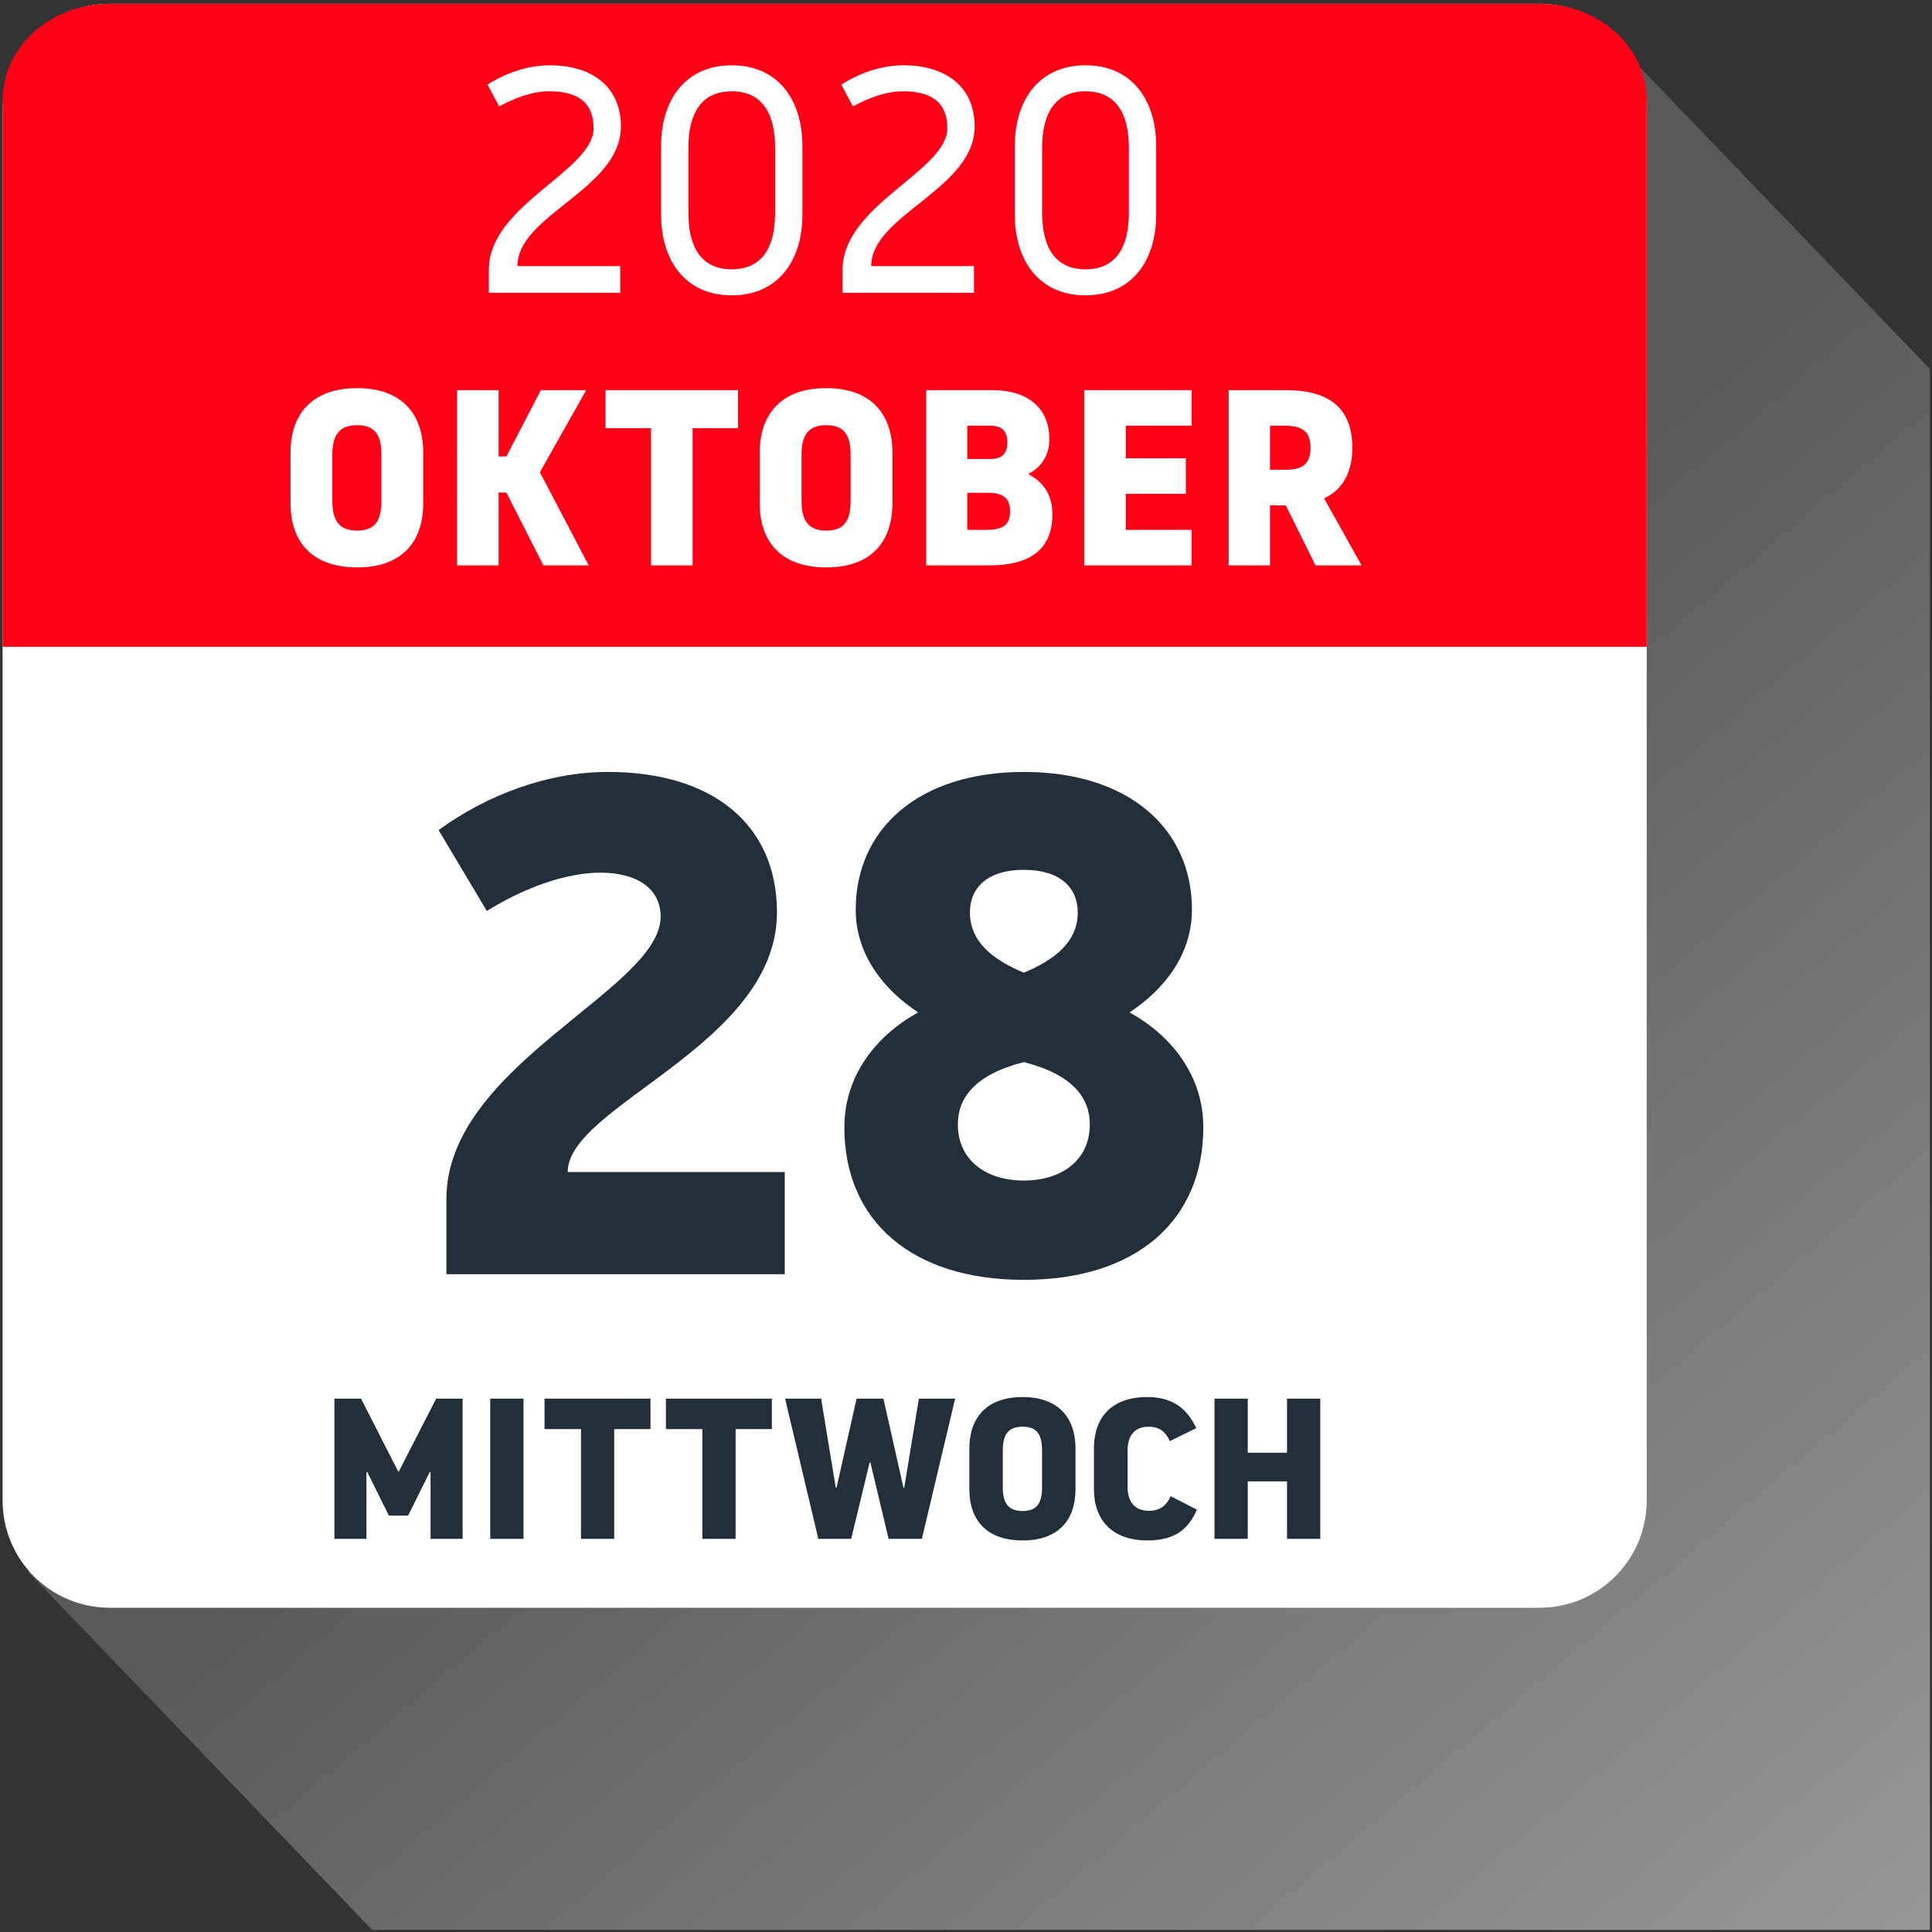 <?xml version="1.0" encoding="UTF-8" standalone="no"?>
<svg xmlns="http://www.w3.org/2000/svg" xmlns:xlink="http://www.w3.org/1999/xlink" xmlns:serif="http://www.serif.com/" width="100%" height="100%" viewBox="0 0 463 463" version="1.1" xml:space="preserve" style="fill-rule:evenodd;clip-rule:evenodd;stroke-linejoin:round;stroke-miterlimit:2;">
  <rect x="0" y="0" width="463" height="463" fill="#333333" stroke="none"/>
  <rect id="Artboard3" x="-0" y="0" width="462.489" height="462.489" style="fill:none;"></rect>
  <clipPath id="_clip1">
    <rect x="-0" y="0" width="462.489" height="462.489"></rect>
  </clipPath>
  <g clip-path="url(#_clip1)">
    <path d="M652.531,286.164l-380.957,366.115l-264.832,-275.568l380.957,-366.115l264.832,275.568Z" style="fill:url(#_Linear2);"></path>
    <path d="M394.628,26.597l0,333.002c0,14.194 -11.503,25.698 -25.697,25.698l-342.612,-0c-14.195,-0 -25.698,-11.504 -25.698,-25.698l-0,-333.002c-0,-14.194 11.503,-25.697 25.698,-25.697l342.612,0c14.194,0 25.697,11.503 25.697,25.697Z" style="fill:#fff;fill-rule:nonzero;"></path>
    <path d="M394.628,23.998l0,131.005l-394.007,0l-0,-131.005c-0,-12.758 11.503,-23.098 25.698,-23.098l342.612,0c14.194,0 25.697,10.34 25.697,23.098Z" style="fill:#ff0016;fill-rule:nonzero;"></path>
    <path d="M85.583,135.977c10.68,-0 15.84,-6.06 15.84,-15.36l0,-12.18c0,-9.24 -5.16,-15.42 -15.84,-15.42c-10.74,-0 -15.96,6.18 -15.96,15.42l0,12.18c0,9.3 5.22,15.36 15.96,15.36Zm0,-8.82c-4.38,-0 -5.94,-2.46 -5.94,-7.2l0,-10.98c0,-4.62 1.56,-7.08 5.94,-7.08c4.38,-0 5.82,2.46 5.82,7.08l0,10.98c0,4.74 -1.44,7.2 -5.82,7.2Z" style="fill:#fff;fill-rule:nonzero;"></path>
    <path d="M119.483,93.497l-9.96,-0l0,42l9.96,-0l0,-17.46l1.86,-0l8.88,17.46l10.86,-0l-11.7,-22.32l11.1,-19.68l-10.86,-0l-8.28,15.9l-1.86,-0l0,-15.9Z" style="fill:#fff;fill-rule:nonzero;"></path>
    <path d="M145.103,93.497l0,9.12l10.92,-0l0,32.88l9.96,-0l0,-32.88l10.86,-0l0,-9.12l-31.74,-0Z" style="fill:#fff;fill-rule:nonzero;"></path>
    <path d="M198.023,135.977c10.68,-0 15.84,-6.06 15.84,-15.36l0,-12.18c0,-9.24 -5.16,-15.42 -15.84,-15.42c-10.74,-0 -15.96,6.18 -15.96,15.42l0,12.18c0,9.3 5.22,15.36 15.96,15.36Zm0,-8.82c-4.38,-0 -5.94,-2.46 -5.94,-7.2l0,-10.98c0,-4.62 1.56,-7.08 5.94,-7.08c4.38,-0 5.82,2.46 5.82,7.08l0,10.98c0,4.74 -1.44,7.2 -5.82,7.2Z" style="fill:#fff;fill-rule:nonzero;"></path>
    <path d="M221.963,93.497l0,42l15.06,-0c10.32,-0 15.18,-4.2 15.18,-12.3c0,-4.2 -1.86,-7.56 -5.64,-9.48l0,-0.24c3,-1.5 4.92,-4.44 4.92,-8.22c0,-6.9 -4.5,-11.76 -13.74,-11.76l-15.78,-0Zm9.84,24.6l4.92,-0c3.42,-0 5.34,1.08 5.34,4.44c0,3.42 -1.92,4.44 -5.76,4.44l-4.5,-0l0,-8.88Zm0,-16.08l5.46,-0c3,-0 4.14,1.38 4.14,4.02c0,2.58 -1.14,3.96 -4.14,3.96l-5.46,-0l0,-7.98Z" style="fill:#fff;fill-rule:nonzero;"></path>
    <path d="M285.563,135.497l0,-8.52l-15.78,-0l0,-8.64l14.4,-0l0,-8.52l-14.4,-0l0,-7.8l15.78,-0l0,-8.52l-25.74,-0l0,42l25.74,-0Z" style="fill:#fff;fill-rule:nonzero;"></path>
    <path d="M294.443,93.497l0,42l9.9,-0l0,-14.4l3.78,-0l7.14,14.4l11.04,-0l-9,-16.08c3.36,-1.5 6.78,-4.98 6.78,-12.06c0,-9.96 -6,-13.86 -15.96,-13.86l-13.68,-0Zm9.9,8.52l3.36,-0c4.14,-0 6.36,1.14 6.36,5.34c0,3.9 -2.1,5.22 -5.76,5.22l-3.96,-0l0,-10.56Z" style="fill:#fff;fill-rule:nonzero;"></path>
    <path d="M97.806,363.216l5.184,-10.464l0.192,0l-0,16.032l7.68,0l-0,-33.6l-6.336,0l-8.928,17.424l-0.192,0l-8.88,-17.424l-6.384,0l-0,33.6l7.68,0l-0,-16.032l0.192,0l5.184,10.464l4.608,0Z" style="fill:#222f3a;fill-rule:nonzero;"></path>
    <rect x="117.486" y="335.184" width="7.968" height="33.6" style="fill:#222f3a;fill-rule:nonzero;"></rect>
    <path d="M130.494,335.184l-0,7.296l8.736,0l-0,26.304l7.968,0l-0,-26.304l8.688,0l-0,-7.296l-25.392,0Z" style="fill:#222f3a;fill-rule:nonzero;"></path>
    <path d="M159.582,335.184l-0,7.296l8.736,0l-0,26.304l7.968,0l-0,-26.304l8.688,0l-0,-7.296l-25.392,0Z" style="fill:#222f3a;fill-rule:nonzero;"></path>
    <path d="M208.59,350.496l4.368,18.288l7.968,0l7.968,-33.6l-8.688,0l-3.504,21.312l-0.192,0l-4.8,-21.312l-6.432,0l-4.8,21.312l-0.192,0l-3.504,-21.312l-8.64,0l7.968,33.6l7.872,0l4.416,-18.288l0.192,0Z" style="fill:#222f3a;fill-rule:nonzero;"></path>
    <path d="M245.07,369.168c8.544,0 12.672,-4.848 12.672,-12.288l-0,-9.744c-0,-7.392 -4.128,-12.336 -12.672,-12.336c-8.592,0 -12.768,4.944 -12.768,12.336l-0,9.744c-0,7.44 4.176,12.288 12.768,12.288Zm-0,-7.056c-3.504,0 -4.752,-1.968 -4.752,-5.76l-0,-8.784c-0,-3.696 1.248,-5.664 4.752,-5.664c3.504,0 4.656,1.968 4.656,5.664l-0,8.784c-0,3.792 -1.152,5.76 -4.656,5.76Z" style="fill:#222f3a;fill-rule:nonzero;"></path>
    <path d="M262.158,356.832c-0,7.392 4.272,12.336 12.864,12.336c7.008,0 9.984,-3.168 11.808,-7.392l-6.288,-3.216c-0.96,2.208 -2.544,3.504 -5.232,3.504c-3.648,0 -5.088,-2.544 -5.088,-5.664l-0,-8.832c-0,-3.12 1.392,-5.664 5.04,-5.664c2.736,0 4.176,1.392 5.088,3.456l6.336,-3.12c-2.016,-4.224 -5.184,-7.44 -11.76,-7.44c-8.592,0 -12.768,4.944 -12.768,12.336l-0,9.696Z" style="fill:#222f3a;fill-rule:nonzero;"></path>
    <path d="M308.43,368.784l7.968,0l-0,-33.6l-7.968,0l-0,12.96l-9.408,0l-0,-12.96l-7.968,0l-0,33.6l7.968,0l-0,-13.776l9.408,0l-0,13.776Z" style="fill:#222f3a;fill-rule:nonzero;"></path>
    <path d="M148.641,70.162l0,-6.391l-24.64,-0c0,-12.32 24.794,-18.403 24.794,-33.495c0,-9.548 -7.007,-14.63 -17.017,-14.63c-6.545,-0 -12.012,2.772 -14.938,4.62l2.772,5.236c3.773,-2.002 7.777,-3.619 12.089,-3.619c6.391,-0 10.549,2.387 10.549,8.855c0,10.241 -25.102,18.403 -25.102,33.88l0,5.544l31.493,-0Z" style="fill:#fff;fill-rule:nonzero;"></path>
    <path d="M164.965,35.435c0,-8.547 3.311,-13.552 10.395,-13.552c7.084,-0 10.395,5.005 10.395,13.552l0,15.554c0,8.547 -3.311,13.552 -10.395,13.552c-7.084,-0 -10.395,-5.005 -10.395,-13.552l0,-15.554Zm27.335,-0.385c0,-11.319 -6.006,-19.404 -16.94,-19.404c-10.934,-0 -16.94,8.085 -16.94,19.404l0,16.324c0,11.319 6.006,19.404 16.94,19.404c10.934,-0 16.94,-8.085 16.94,-19.404l0,-16.324Z" style="fill:#fff;fill-rule:nonzero;"></path>
    <path d="M233.418,70.162l0,-6.391l-24.64,-0c0,-12.32 24.794,-18.403 24.794,-33.495c0,-9.548 -7.007,-14.63 -17.017,-14.63c-6.545,-0 -12.012,2.772 -14.938,4.62l2.772,5.236c3.773,-2.002 7.777,-3.619 12.089,-3.619c6.391,-0 10.549,2.387 10.549,8.855c0,10.241 -25.102,18.403 -25.102,33.88l0,5.544l31.493,-0Z" style="fill:#fff;fill-rule:nonzero;"></path>
    <path d="M249.742,35.435c0,-8.547 3.311,-13.552 10.395,-13.552c7.084,-0 10.395,5.005 10.395,13.552l0,15.554c0,8.547 -3.311,13.552 -10.395,13.552c-7.084,-0 -10.395,-5.005 -10.395,-13.552l0,-15.554Zm27.335,-0.385c0,-11.319 -6.006,-19.404 -16.94,-19.404c-10.934,-0 -16.94,8.085 -16.94,19.404l0,16.324c0,11.319 6.006,19.404 16.94,19.404c10.934,-0 16.94,-8.085 16.94,-19.404l0,-16.324Z" style="fill:#fff;fill-rule:nonzero;"></path>
    <path d="M145.74,184.992c-14.62,-0 -29.24,5.61 -40.63,13.94l11.56,19.38c9.01,-5.61 19.04,-9.18 27.2,-9.18c8.67,-0 14.45,3.74 14.45,10.54c-0,17.51 -51.34,35.53 -51.34,67.66l-0,18.02l81.09,-0l-0,-24.48l-52.02,-0c-0,-15.98 50.15,-30.43 50.15,-62.22c-0,-21.08 -15.47,-33.66 -40.46,-33.66Z" style="fill:#222f3a;fill-rule:nonzero;"></path>
    <path d="M245.36,254.522c11.9,3.06 15.81,8.67 15.81,14.96c-0,8.33 -6.46,13.43 -15.81,13.43c-9.35,-0 -15.81,-5.1 -15.81,-13.43c-0,-6.29 3.91,-11.9 15.81,-14.96Zm-0,-46.07c8.67,-0 12.92,4.25 12.92,10.2c-0,7.14 -5.61,11.39 -12.92,14.45c-7.31,-3.06 -12.92,-7.31 -12.92,-14.45c-0,-5.95 4.25,-10.2 12.92,-10.2Zm-0,98.26c27.03,-0 43.01,-14.28 43.01,-36.55c-0,-12.58 -7.82,-22.1 -17.68,-27.54c7.99,-5.27 14.96,-13.6 14.96,-24.65c-0,-19.21 -14.96,-32.98 -40.29,-32.98c-25.33,-0 -40.29,13.77 -40.29,32.98c-0,11.05 6.97,19.38 14.96,24.65c-9.86,5.44 -17.68,14.96 -17.68,27.54c-0,22.27 15.98,36.55 43.01,36.55Z" style="fill:#222f3a;fill-rule:nonzero;"></path>
  </g>
  <defs>
    <linearGradient id="_Linear2" x1="0" y1="0" x2="1" y2="0" gradientUnits="userSpaceOnUse" gradientTransform="matrix(221.985,257.641,-257.641,221.985,259.543,206.333)">
      <stop offset="0" style="stop-color:#595959;stop-opacity:1"></stop>
      <stop offset="1" style="stop-color:#9b9b9b;stop-opacity:1"></stop>
    </linearGradient>
  </defs>
</svg>
